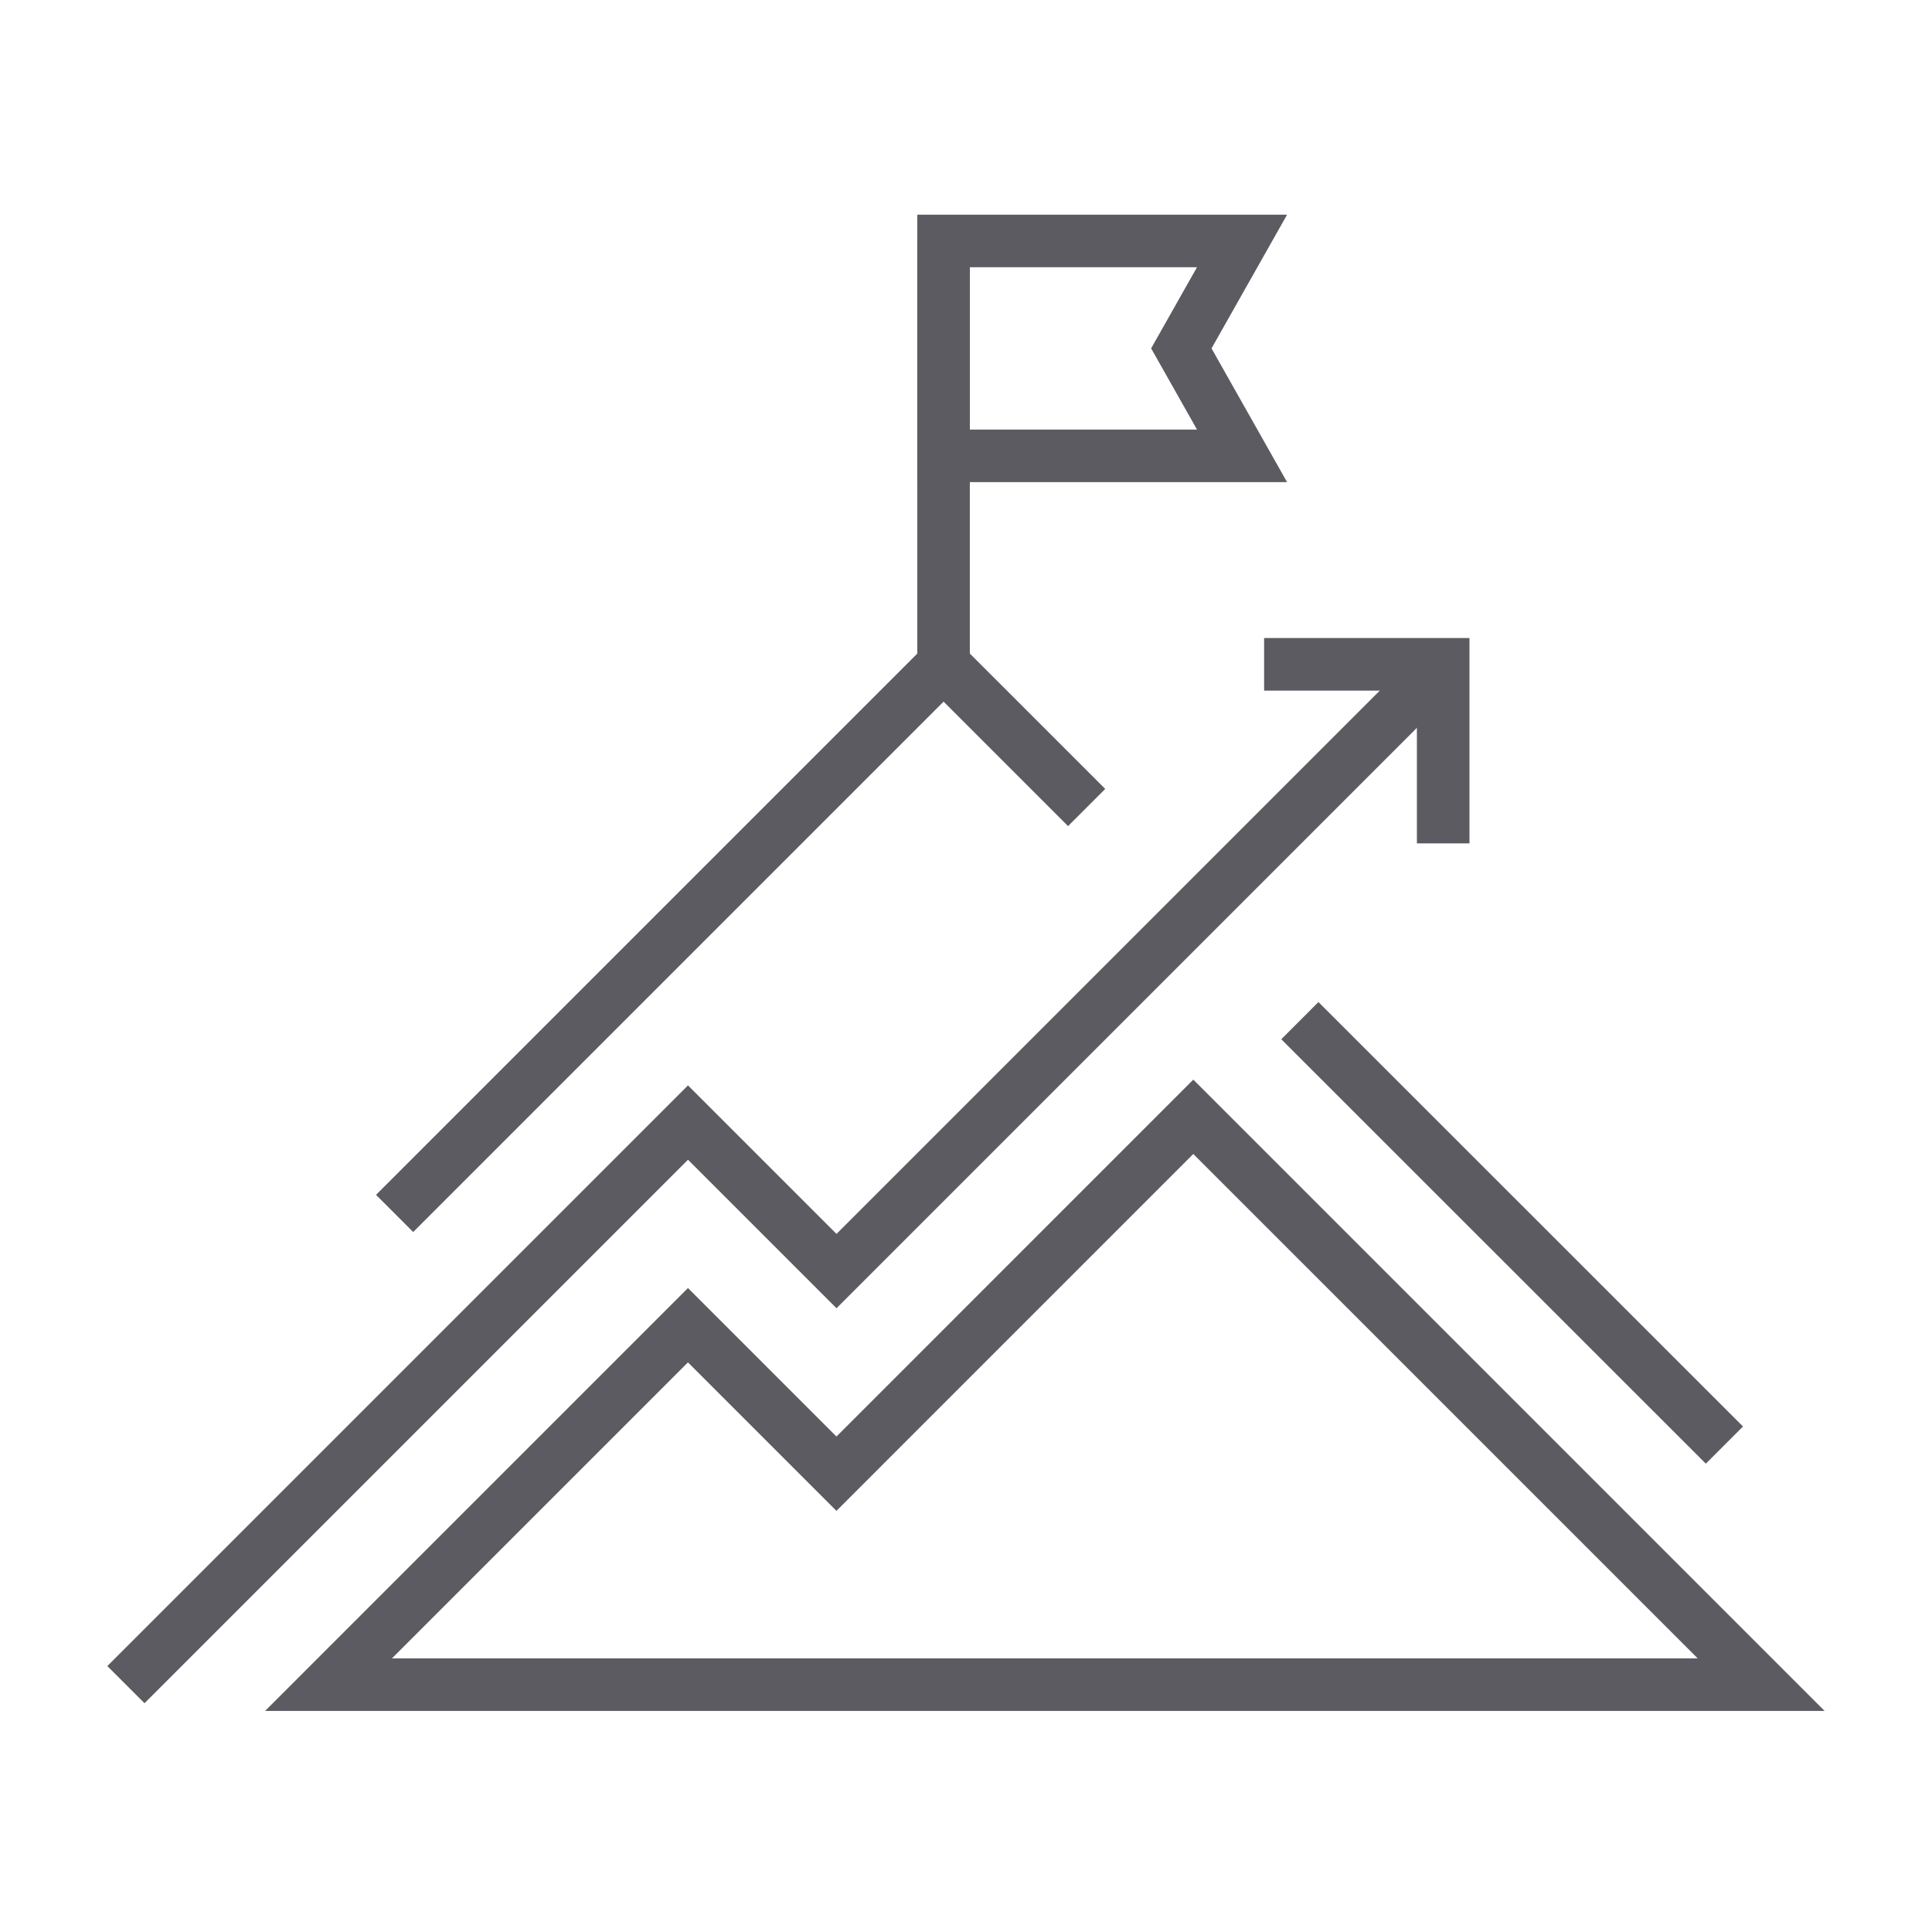 <?xml version="1.0" encoding="UTF-8"?>
<svg width="1200pt" height="1200pt" version="1.1" viewBox="0 0 1200 1200" xmlns="http://www.w3.org/2000/svg">
 <g fill="#5c5b61">
  <path d="m1133.3 1062.7h-968.66l262.67-262.68 92.227 92.23 221.64-221.67zm-889.85-32.652h811.03l-313.31-313.29-221.64 221.67-92.227-92.23z"/>
  <path d="m1082.6 886.02-263.69-263.62-23.086 23.094 263.7 263.62z"/>
  <path d="m256.64 765.23-23.086-23.086 352.52-352.51 100.4 100.38-23.086 23.098-77.316-77.312z"/>
  <path d="m89.75 1057.9-23.082-23.082 360.65-360.66 92.246 92.246 365.29-365.3 23.086 23.082-388.37 388.39-92.246-92.246z"/>
  <path d="m912.71 523.85h-32.652v-94.895h-94.895v-32.652h127.55z"/>
  <path d="m799.42 299.46h-229.69v-166.12h229.7l-46.934 83.051zm-197.04-32.645h141.1l-28.488-50.438 28.488-50.406h-141.1z"/>
  <path d="m602.38 149.64h-32.652v263.02h32.652z"/>
 </g>
</svg>
